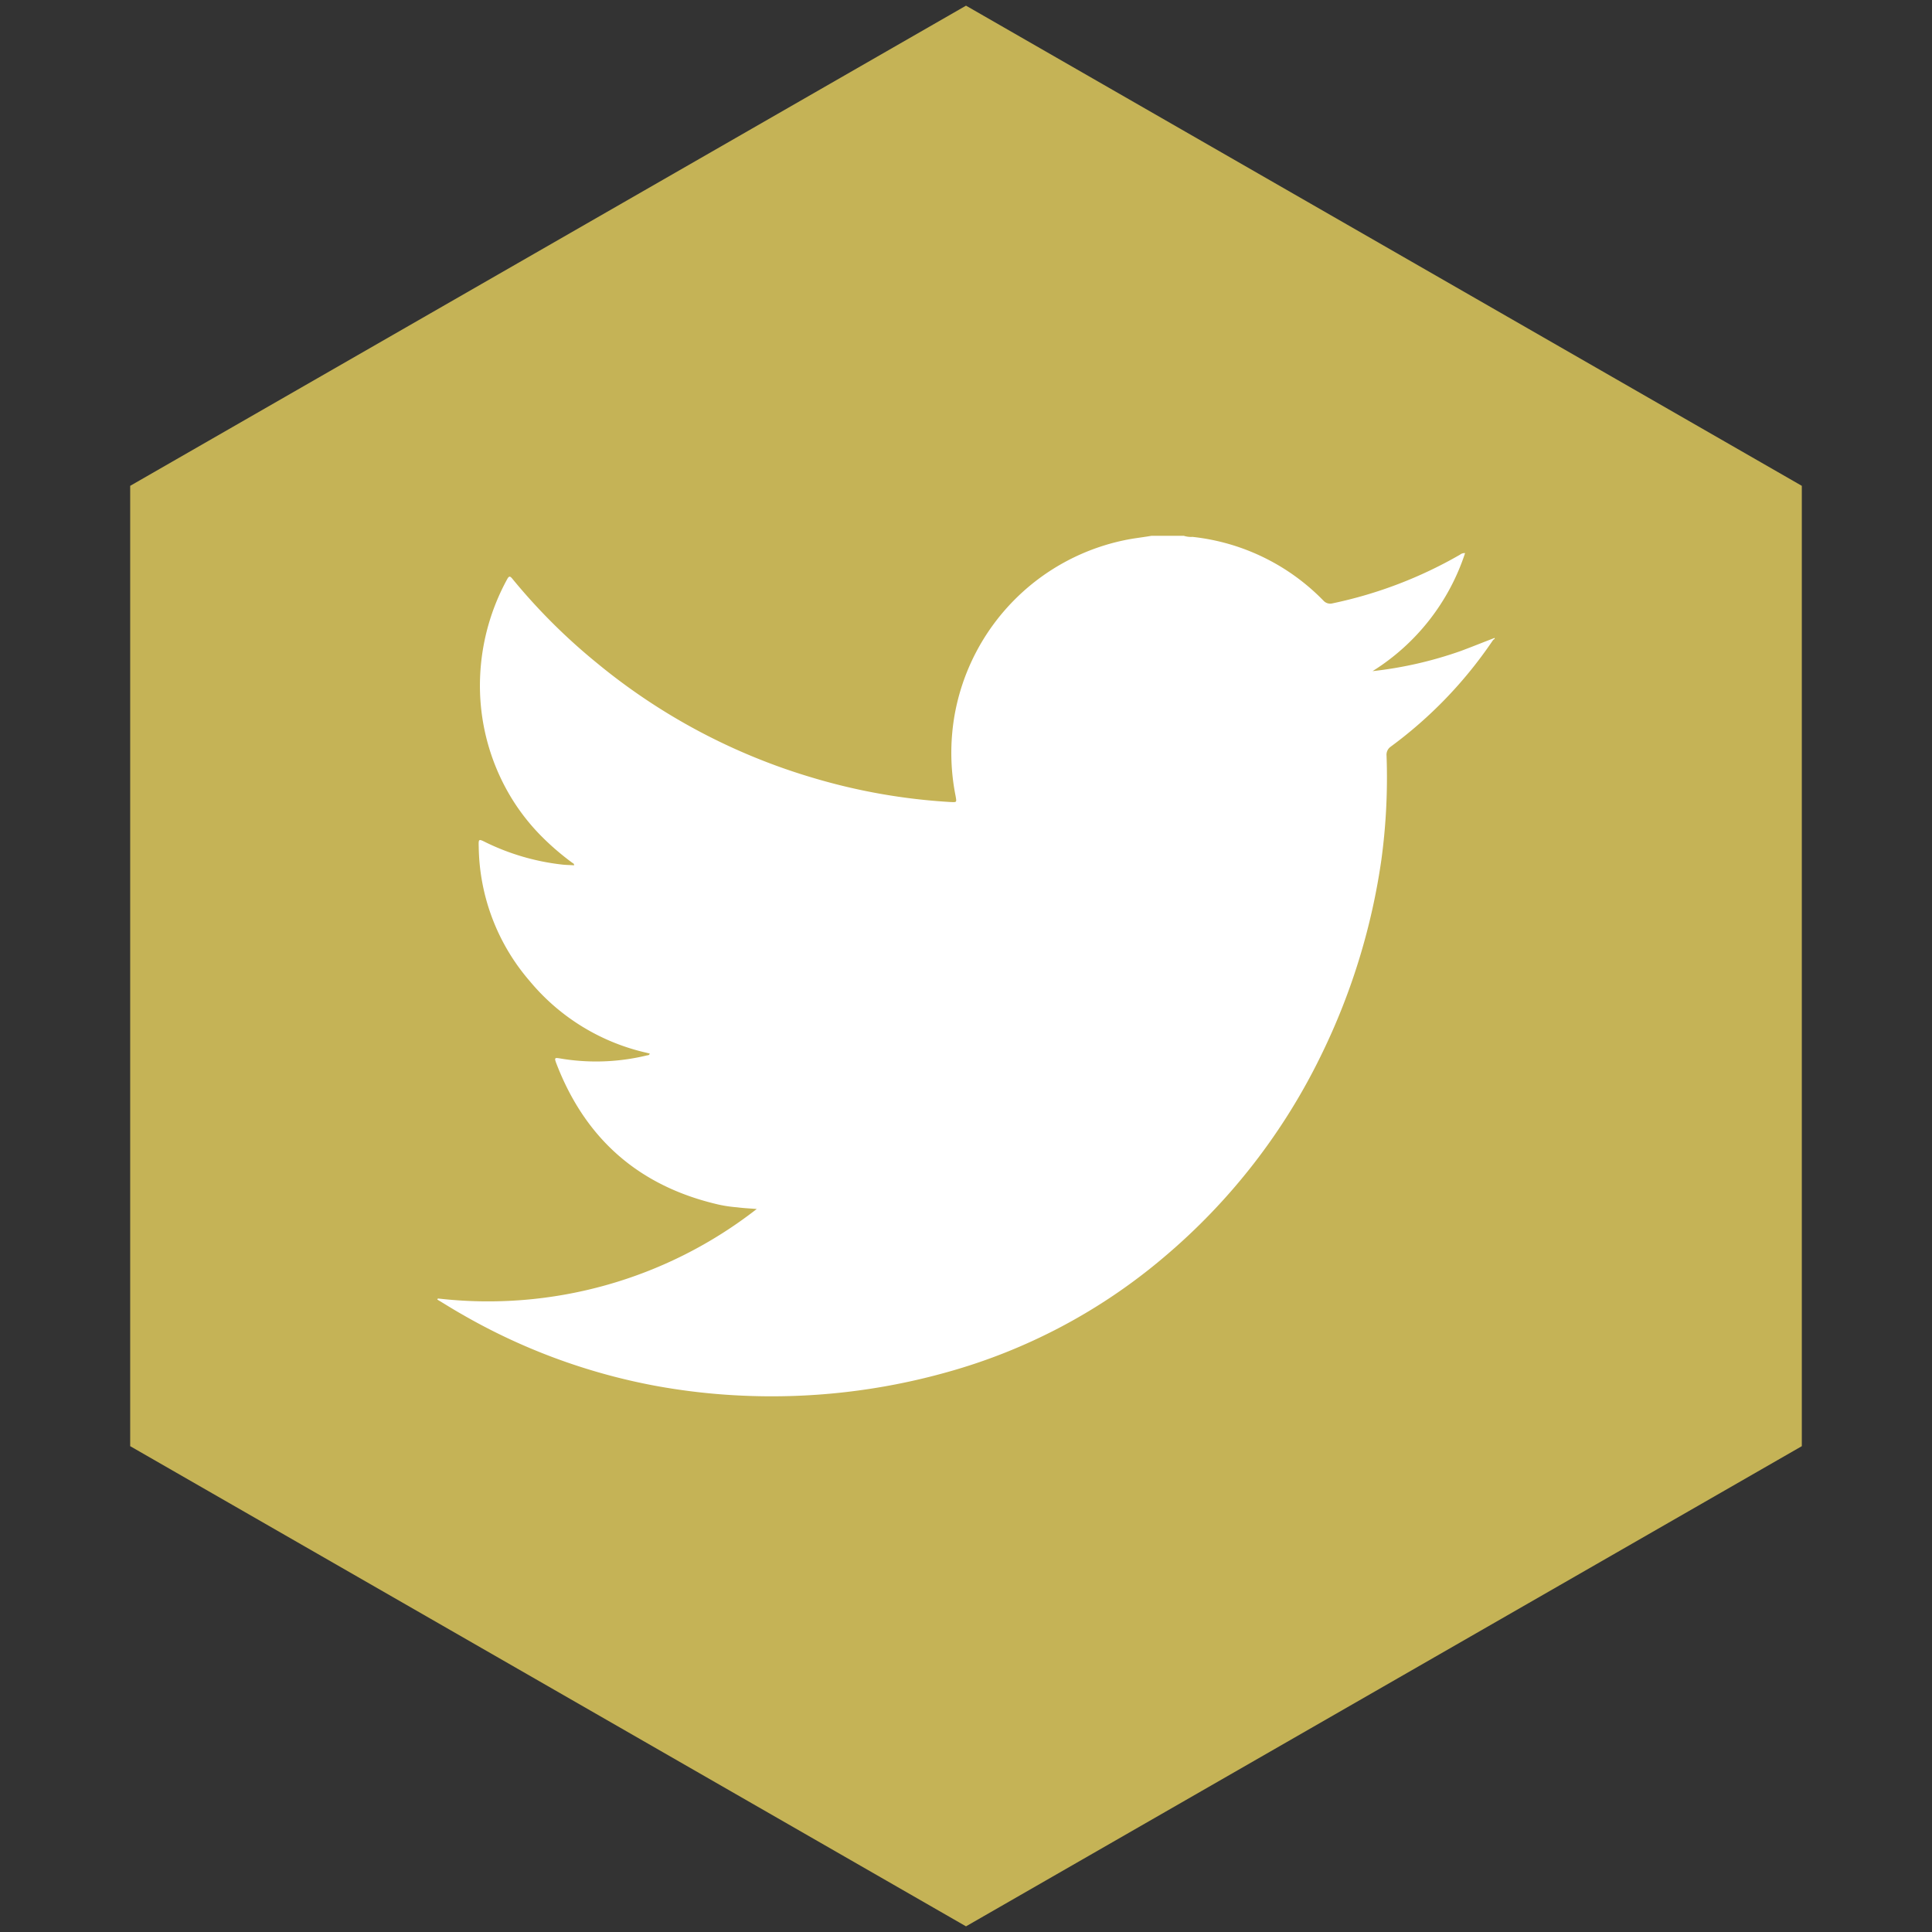 <svg xmlns:dc="http://purl.org/dc/elements/1.1/" xmlns:cc="http://creativecommons.org/ns#" xmlns:rdf="http://www.w3.org/1999/02/22-rdf-syntax-ns#" xmlns:svg="http://www.w3.org/2000/svg" xmlns="http://www.w3.org/2000/svg" xmlns:sodipodi="http://sodipodi.sourceforge.net/DTD/sodipodi-0.dtd" xmlns:inkscape="http://www.inkscape.org/namespaces/inkscape" viewBox="0 0 512 512" id="svg8" sodipodi:docname="Twitter.svg" inkscape:version="0.92.4 (5da689c313, 2019-01-14)"><rect x="0" y="0" width="512" height="512" fill="#333333" stroke="none"/><defs id="defs12"></defs><polygon points="34.5 128.75 34.5 383.25 256 510.5 477.5 383.25 477.5 128.75 256 1.5 34.5 128.75" style="fill:#c5b356;fill-rule:evenodd" id="polygon4"></polygon><path d="M396.1,169.05v.28c-.36.14-.5.42-.71.71a114.4,114.4,0,0,1-26.87,27.86,2.6,2.6,0,0,0-1.07,2.36,161.05,161.05,0,0,1-1.36,27.51,173.34,173.34,0,0,1-15.6,51.1,163.58,163.58,0,0,1-42.12,54.37,151.36,151.36,0,0,1-57.5,30.43,171.83,171.83,0,0,1-54.16,6.19,168.57,168.57,0,0,1-23.09-2.62,161.6,161.6,0,0,1-51.31-19c-2.14-1.2-4.27-2.56-6.42-3.84a1.68,1.68,0,0,0,.15-.29,115.77,115.77,0,0,0,84.51-23.72c-1.93-.15-3.56-.22-5.2-.44a35.52,35.52,0,0,1-4.86-.71c-21.1-4.84-35.41-17.39-43.1-37.54-.5-1.36-.36-1.43.93-1.22a57,57,0,0,0,23.09-.78c.29-.07.64,0,.78-.49l-.85-.22a56.43,56.43,0,0,1-30.92-18.95,55.5,55.5,0,0,1-13.55-35.5c-.07-2.28-.07-2.28,1.92-1.28a61.76,61.76,0,0,0,20,5.84c1.15.14,2.21.14,3.35.21,0-.43-.21-.5-.43-.63a69.52,69.52,0,0,1-8.84-7.7,55.41,55.41,0,0,1-8.77-12,57.29,57.29,0,0,1-6.84-30.21,58.74,58.74,0,0,1,7.12-25.23c.5-.93.78-.93,1.42-.14a157.46,157.46,0,0,0,22.38,22.3,162,162,0,0,0,57.5,30.5,159.41,159.41,0,0,0,36.14,6.34c1.78.08,1.71.14,1.43-1.56a58.28,58.28,0,0,1-.29-21.38,57.63,57.63,0,0,1,46.25-46.68c2-.36,3.91-.57,5.91-.92h8.62a6.19,6.19,0,0,0,2.28.28,56.93,56.93,0,0,1,34.71,16.9,2.42,2.42,0,0,0,2.42.71A114.64,114.64,0,0,0,386.91,147a1.92,1.92,0,0,1,1.35-.42,58.28,58.28,0,0,1-24.52,31.28,104.5,104.5,0,0,0,23.38-5.34C390.11,171.41,393.11,170.19,396.1,169.05Z" style="fill:#fff;fill-rule:evenodd" id="path6"></path></svg>